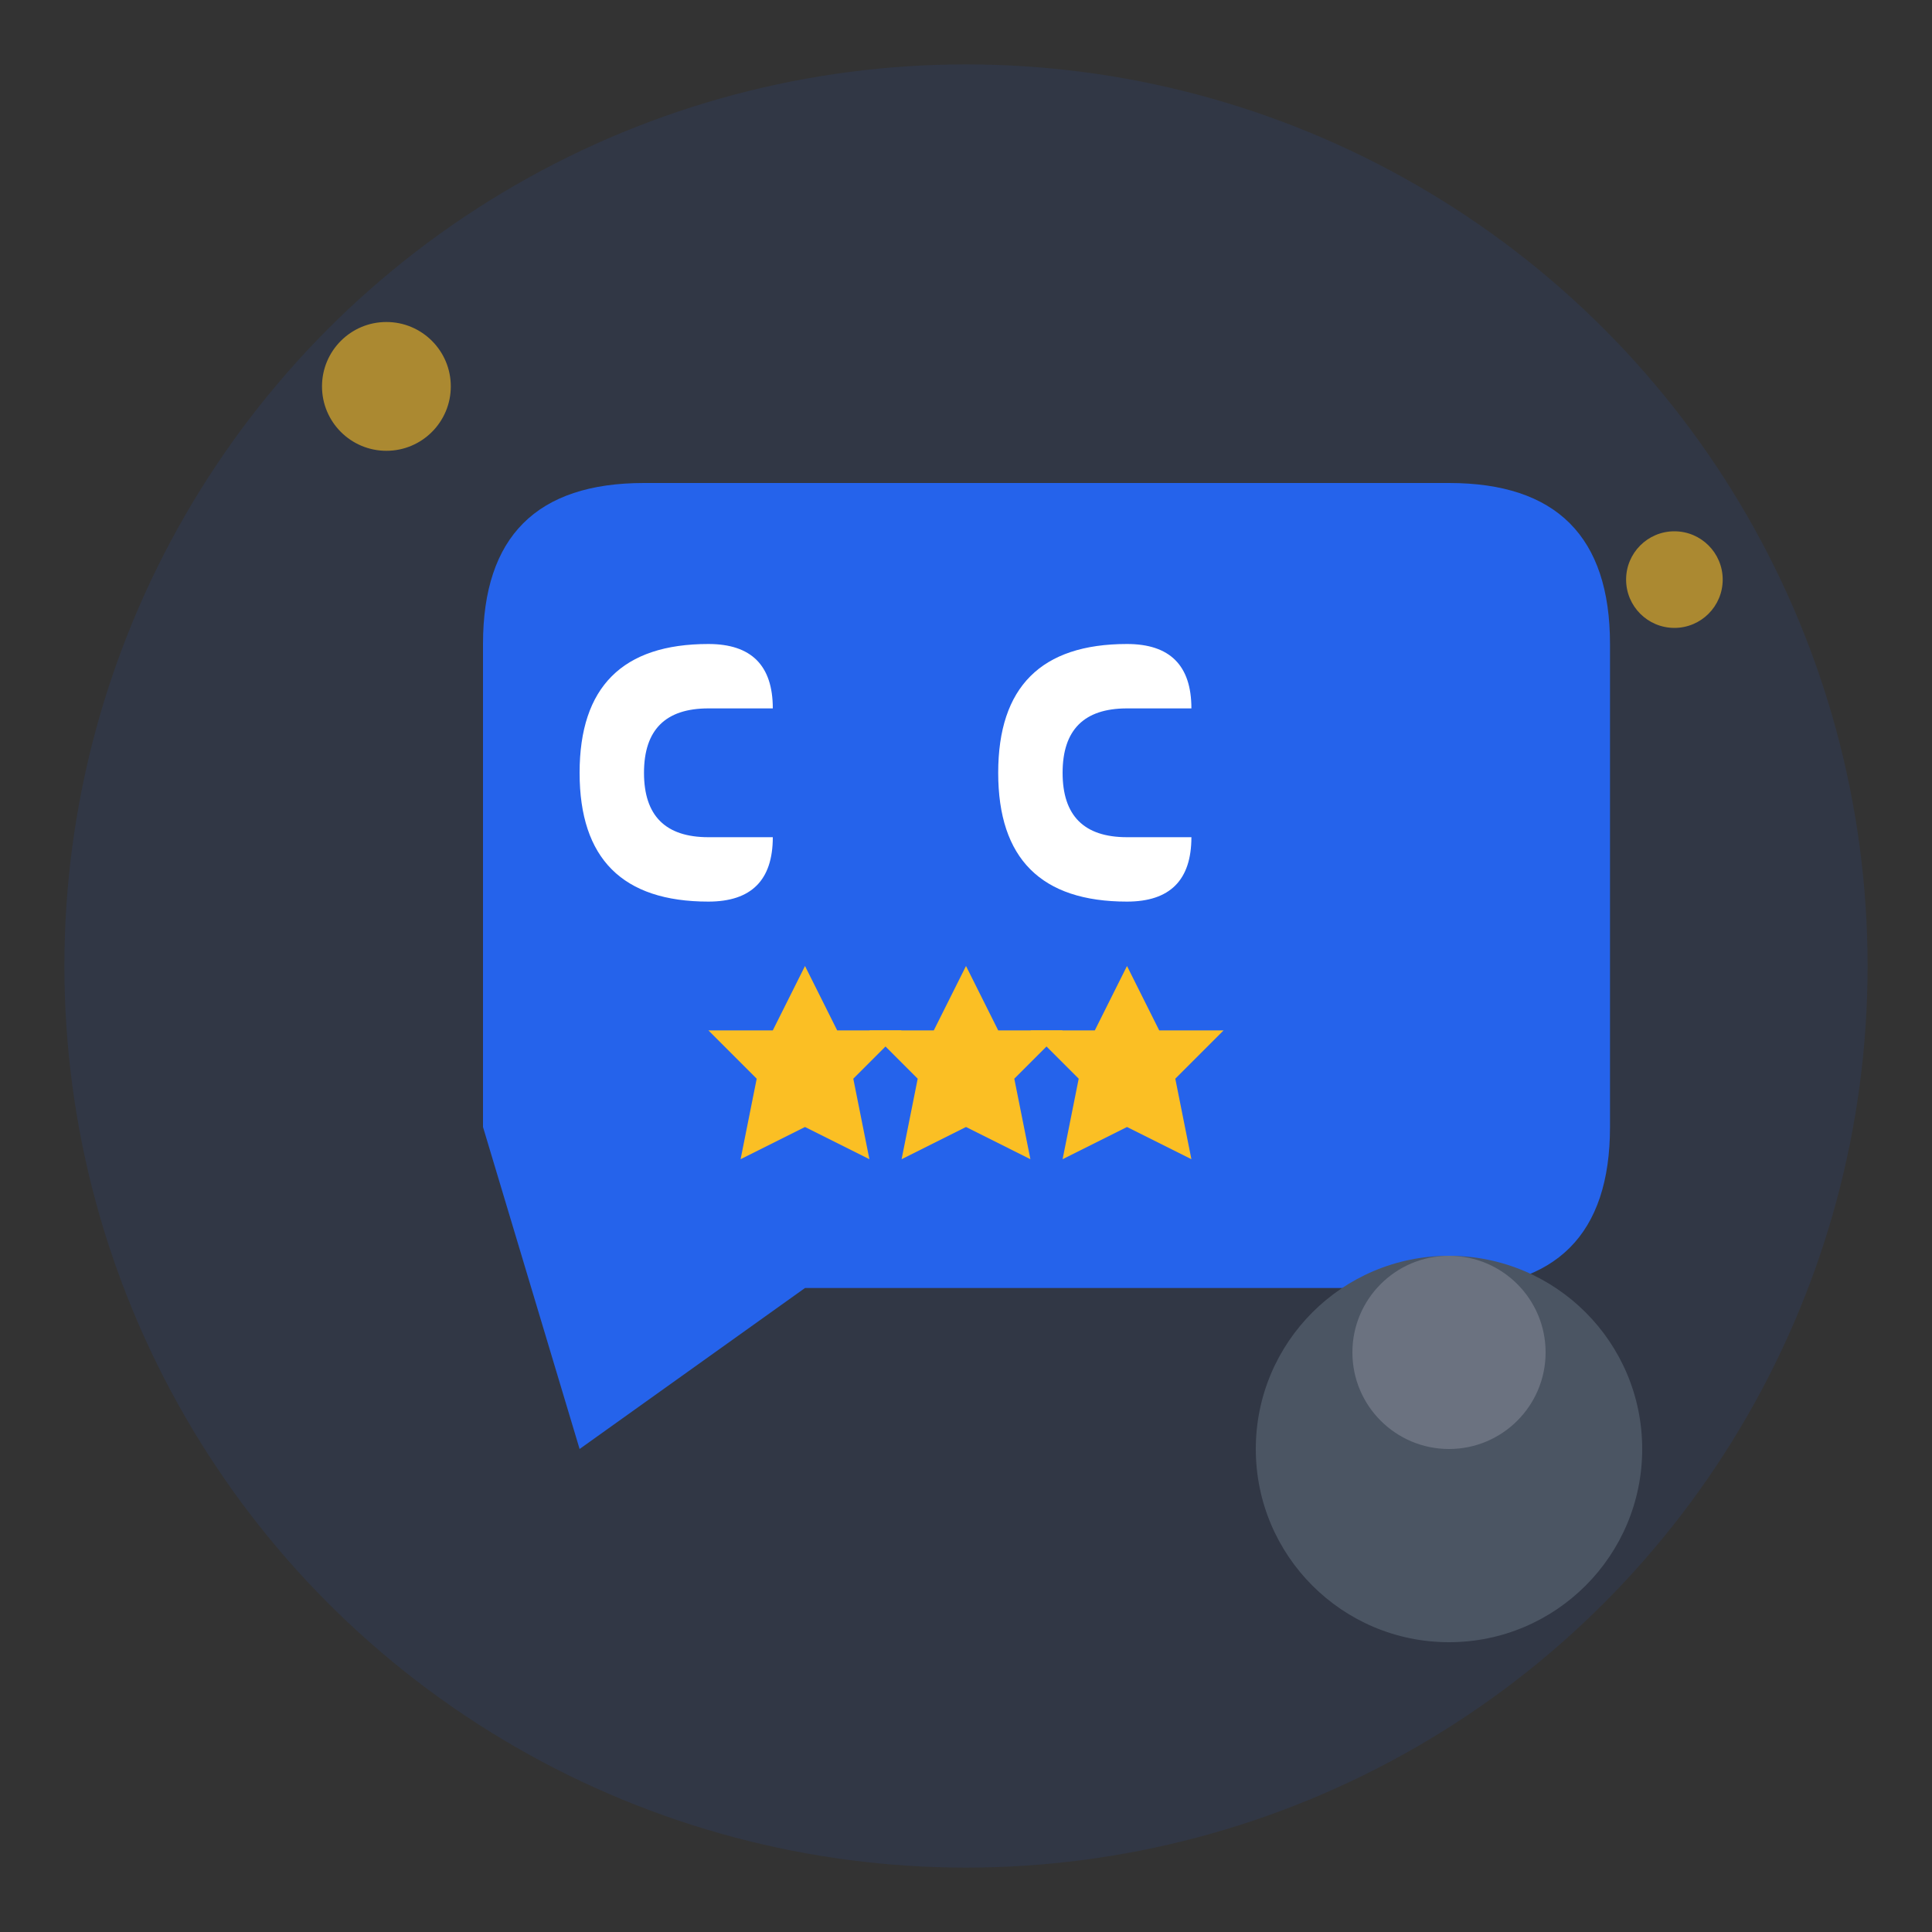 <svg width="60" height="60" viewBox="0 0 60 60" fill="none" xmlns="http://www.w3.org/2000/svg">
  <rect x="0" y="0" width="60" height="60" fill="#333333" stroke="none"/>
  <!-- Background circle -->
  <circle cx="30" cy="30" r="28" fill="#2563eb" opacity="0.1"/>
  
  <!-- Main speech bubble -->
  <path d="M15 20 Q15 15 20 15 L45 15 Q50 15 50 20 L50 35 Q50 40 45 40 L25 40 L18 45 L15 35 Q15 30 15 25 Z" fill="#2563eb"/>
  
  <!-- Quote marks -->
  <path d="M22 22 Q20 22 20 24 Q20 26 22 26 L24 26 Q24 28 22 28 Q18 28 18 24 Q18 20 22 20 Q24 20 24 22" fill="white"/>
  <path d="M35 22 Q33 22 33 24 Q33 26 35 26 L37 26 Q37 28 35 28 Q31 28 31 24 Q31 20 35 20 Q37 20 37 22" fill="white"/>
  
  <!-- Stars -->
  <path d="M25 30 L26 32 L28 32 L26.5 33.5 L27 36 L25 35 L23 36 L23.5 33.5 L22 32 L24 32 Z" fill="#fbbf24"/>
  <path d="M30 30 L31 32 L33 32 L31.5 33.5 L32 36 L30 35 L28 36 L28.5 33.5 L27 32 L29 32 Z" fill="#fbbf24"/>
  <path d="M35 30 L36 32 L38 32 L36.5 33.5 L37 36 L35 35 L33 36 L33.5 33.5 L32 32 L34 32 Z" fill="#fbbf24"/>
  
  <!-- Person silhouette -->
  <circle cx="45" cy="45" r="6" fill="#4b5563"/>
  <circle cx="45" cy="42" r="3" fill="#6b7280"/>
  
  <!-- Decorative elements -->
  <circle cx="12" cy="12" r="2" fill="#fbbf24" opacity="0.6"/>
  <circle cx="52" cy="18" r="1.5" fill="#fbbf24" opacity="0.6"/>
</svg>

